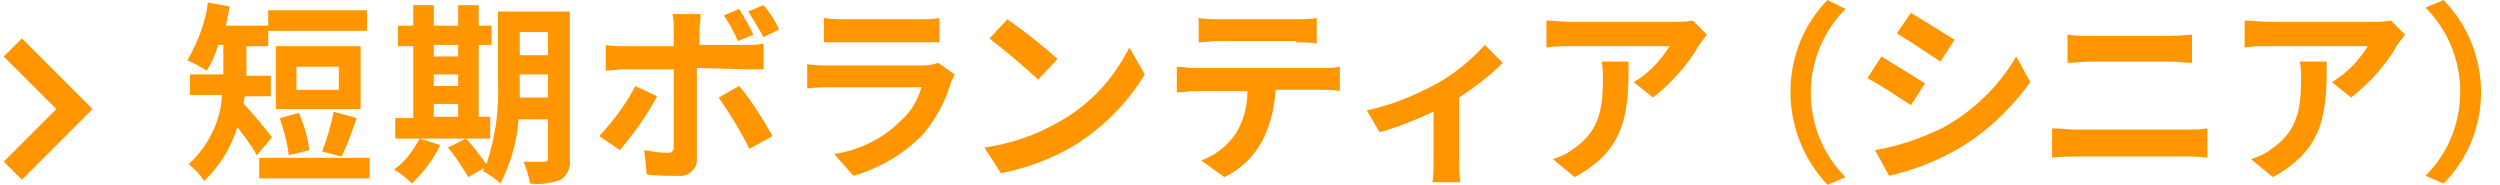 <svg xmlns="http://www.w3.org/2000/svg" width="194.8" height="14.4"><style type="text/css">.st0{fill:none;stroke:#FF9600;stroke-width:2;} .st1{fill:#FF9600;}</style><path id="_" d="M1 3.7l4.8 4.8L1 13.3" class="st0"/><path id="link_nav-panel02-04-01" d="M28.6.8h-7.7v1.6h7.7V.8zM26.4 7h-3.3V5.2h3.3V7zm1.7-3.4h-6.6v4.9h6.6V3.6zm-1.5 8.6c.4-.7.8-1.9 1.2-3L26 8.7c-.2 1-.5 2.1-.9 3.1l1.5.4zm-2.5-.5c-.1-1-.4-1.9-.8-2.9l-1.5.4c.3.9.6 1.9.7 2.9l1.6-.4zm-2.9-1c-.3-.4-1.6-2-2.2-2.6 0-.2 0-.4.1-.6h2V5.9h-1.9V3.6h1.7V2h-3.3c.1-.5.2-1 .3-1.5L16.2.2c-.2 1.6-.8 3.1-1.6 4.5.5.2 1 .5 1.5.8.4-.6.7-1.3.9-2h.4v2.3h-2.6v1.6h2.5c-.1 2.1-1.1 4-2.6 5.4.5.4.9.8 1.2 1.3 1.2-1.1 2.1-2.6 2.6-4.2.5.7 1.1 1.4 1.5 2.2l1.2-1.4zm-1 1.6v1.6h8.6v-1.6h-8.6zm13.6-4.2h1.9v1h-1.9v-1zm1.9-4.6v.9h-1.9v-.9h1.9zm-1.9 2.3h1.9v.9h-1.9v-.9zm4.4 3.3h-.9V3.5h1V2h-1V.4h-1.6V2h-1.9V.4h-1.6V2H31v1.6h1.2v5.6h-1.4v1.6h7.4V9.1zm-5.5 1.7c-.5.9-1.1 1.8-2 2.4.5.3 1 .7 1.4 1.1.9-.9 1.7-1.9 2.2-3l-1.6-.5zm7.8-3.1c0-.5 0-.9 0-1.3v-.6h2.2v1.8h-2.2zm2.2-5.2v1.8h-2.2V2.5h2.2zM44.4.9h-5.6v5.5c.1 2.2-.2 4.3-.9 6.4-.5-.7-1-1.4-1.6-2l-1.4.7c.6.7 1.1 1.5 1.6 2.3l1.2-.7c0 .1-.1.2-.1.2.5.3 1 .6 1.4 1 .8-1.6 1.3-3.3 1.4-5h2.3v3c0 .1 0 .3-.2.3 0 0-.1 0-.1 0-.2 0-.9 0-1.6 0 .2.5.4 1.1.5 1.7.8.1 1.6 0 2.4-.3.5-.3.8-1 .7-1.6V.9zm16.3 1.4C60.4 1.6 60 1 59.5.4l-1.2.5c.4.6.8 1.3 1.2 2l1.2-.6zm-2 .4c-.3-.7-.7-1.3-1.1-2l-1.2.5c.4.6.8 1.3 1.1 2l1.2-.5zm-9.2 4c-.7 1.4-1.7 2.7-2.8 3.9l1.6 1.1c1.1-1.3 2.1-2.7 2.9-4.2l-1.7-.8zm8.6-1.3c.4 0 1 0 1.4 0v-2c-.5.1-1 .1-1.5.1h-3.5V2.4c0-.4.1-.9.1-1.3h-2.2c.1.4.1.9.1 1.3v1.2h-3.8c-.5 0-1 0-1.5-.1v2c.5 0 1-.1 1.5-.1h3.8c0 .7 0 5.5 0 6 0 .3-.1.5-.4.5-.1 0-.1 0-.2 0-.6 0-1.1-.1-1.7-.2l.2 1.9c.8.1 1.6.1 2.4.1.7.1 1.4-.4 1.5-1.1 0-.1 0-.2 0-.3v-7l3.8.1zM56 7.6c.9 1.3 1.7 2.6 2.4 4l1.8-1c-.8-1.4-1.6-2.7-2.6-3.9l-1.6.9zm17.1-2.7c-.3.1-.7.2-1.1.2h-7.4c-.5 0-1.1 0-1.7-.1v1.9c.6-.1 1.4-.1 1.7-.1h7.2c-.3 1-.8 1.9-1.6 2.6-1.4 1.4-3.2 2.3-5.2 2.6l1.5 1.7c2.1-.6 3.9-1.7 5.4-3.2 1-1.2 1.8-2.6 2.2-4.1.1-.2.2-.4.3-.6l-1.3-.9zm-8.9-1.6c.4 0 1.1 0 1.6 0h5.8c.5 0 1.2 0 1.6 0V1.4c-.5.1-1.1.1-1.6.1h-5.8c-.5 0-1 0-1.6-.1v1.9zm14.3-1.8L77.1 3c1.3 1 2.6 2.1 3.8 3.2l1.5-1.6c-1.2-1.1-2.5-2.1-3.9-3.1zm-1.8 10l1.3 2c2-.4 3.9-1.1 5.6-2.1 2.3-1.4 4.2-3.3 5.6-5.6L88 3.7c-1.2 2.4-3.1 4.5-5.5 5.8-1.9 1.1-3.8 1.7-5.8 2zM101 3.3c.5 0 1.1 0 1.6.1v-2c-.5.1-1.1.1-1.6.1h-6c-.5 0-1.1 0-1.6-.1v1.9c.4 0 1.1-.1 1.6-.1h6zm-7.9 2c-.5 0-1-.1-1.4-.1v2c.4 0 1-.1 1.4-.1h4.1c0 1.2-.3 2.3-.9 3.3-.7 1-1.6 1.7-2.7 2.1l1.8 1.3c1.3-.6 2.3-1.6 3-2.9.6-1.2.9-2.5 1-3.9h3.6c.4 0 1 0 1.4.1V5.2c-.5.1-.9.1-1.4.1h-9.9zm22.6-1.8c-1.1 1.2-2.4 2.3-3.9 3.1-1.7.9-3.4 1.6-5.3 2l1 1.7c1.5-.4 2.9-1 4.2-1.6v3.9c0 .5 0 1.3-.1 1.6h2.2c-.1-.5-.1-1.1-.1-1.6v-5c1.2-.8 2.4-1.7 3.4-2.7l-1.4-1.4zm9.1 1.3c.1.4.1.9.1 1.4 0 2.5-.4 4.1-2.3 5.4-.5.4-1 .6-1.6.8l1.7 1.4c4.1-2.2 4.2-5.2 4.2-9h-2.1zm7.1-3.2c-.5.1-1 .1-1.5.1h-8.1c-.6 0-1.2-.1-1.8-.1v2.1c.7-.1 1.2-.1 1.8-.1h7.8c-.7 1.1-1.6 2.1-2.8 2.8l1.5 1.2c1.4-1.1 2.7-2.5 3.6-4.1.2-.3.4-.5.6-.8l-1.1-1.1zm10.5 12.8l1.4-.6c-3.6-3.6-3.6-9.5 0-13.1l-1.4-.7c-3.9 4-3.8 10.4 0 14.4zM148.9 1l-1.1 1.6c1 .6 2.5 1.6 3.4 2.2l1.1-1.7c-.8-.5-2.4-1.5-3.4-2.1zm-2.8 10.7l1.1 2c1.7-.4 3.4-1 5-1.9 2.4-1.3 4.4-3.2 6-5.4l-1.1-2c-1.4 2.4-3.4 4.3-5.8 5.6-1.7.8-3.4 1.4-5.2 1.7zm.5-7.3l-1.1 1.7c1.2.6 2.3 1.4 3.4 2.1l1.1-1.7c-.8-.5-2.4-1.5-3.4-2.1zm13.3 7.9c.5-.1 1.3-.1 1.9-.1h8.6c.6 0 1.1 0 1.6.1V10c-.5.1-1.1.1-1.6.1h-8.6c-.6 0-1.3-.1-1.9-.1v2.3zm1.2-7.4c.5 0 1.2-.1 1.8-.1h6.2c.5 0 1.2.1 1.7.1V2.7c-.4 0-1.1.1-1.7.1h-6.2c-.5 0-1.2 0-1.8-.1v2.2zm18.1-.1c.1.4.1.9.1 1.4 0 2.5-.4 4.1-2.3 5.4-.5.4-1 .6-1.6.8l1.7 1.4c4.1-2.2 4.2-5.2 4.2-9h-2.1zm7.1-3.2c-.5.1-1 .1-1.5.1h-8.1c-.6 0-1.2-.1-1.8-.1v2.1c.7-.1 1.2-.1 1.8-.1h7.8c-.7 1.1-1.6 2.1-2.8 2.8l1.5 1.2c1.4-1.1 2.7-2.5 3.6-4.1.2-.3.4-.5.6-.8l-1.1-1.1zm4.1-1.6l-1.4.6c3.6 3.6 3.6 9.5 0 13.1l1.4.6c3.9-3.9 3.9-10.3 0-14.3z" class="st1"/></svg>